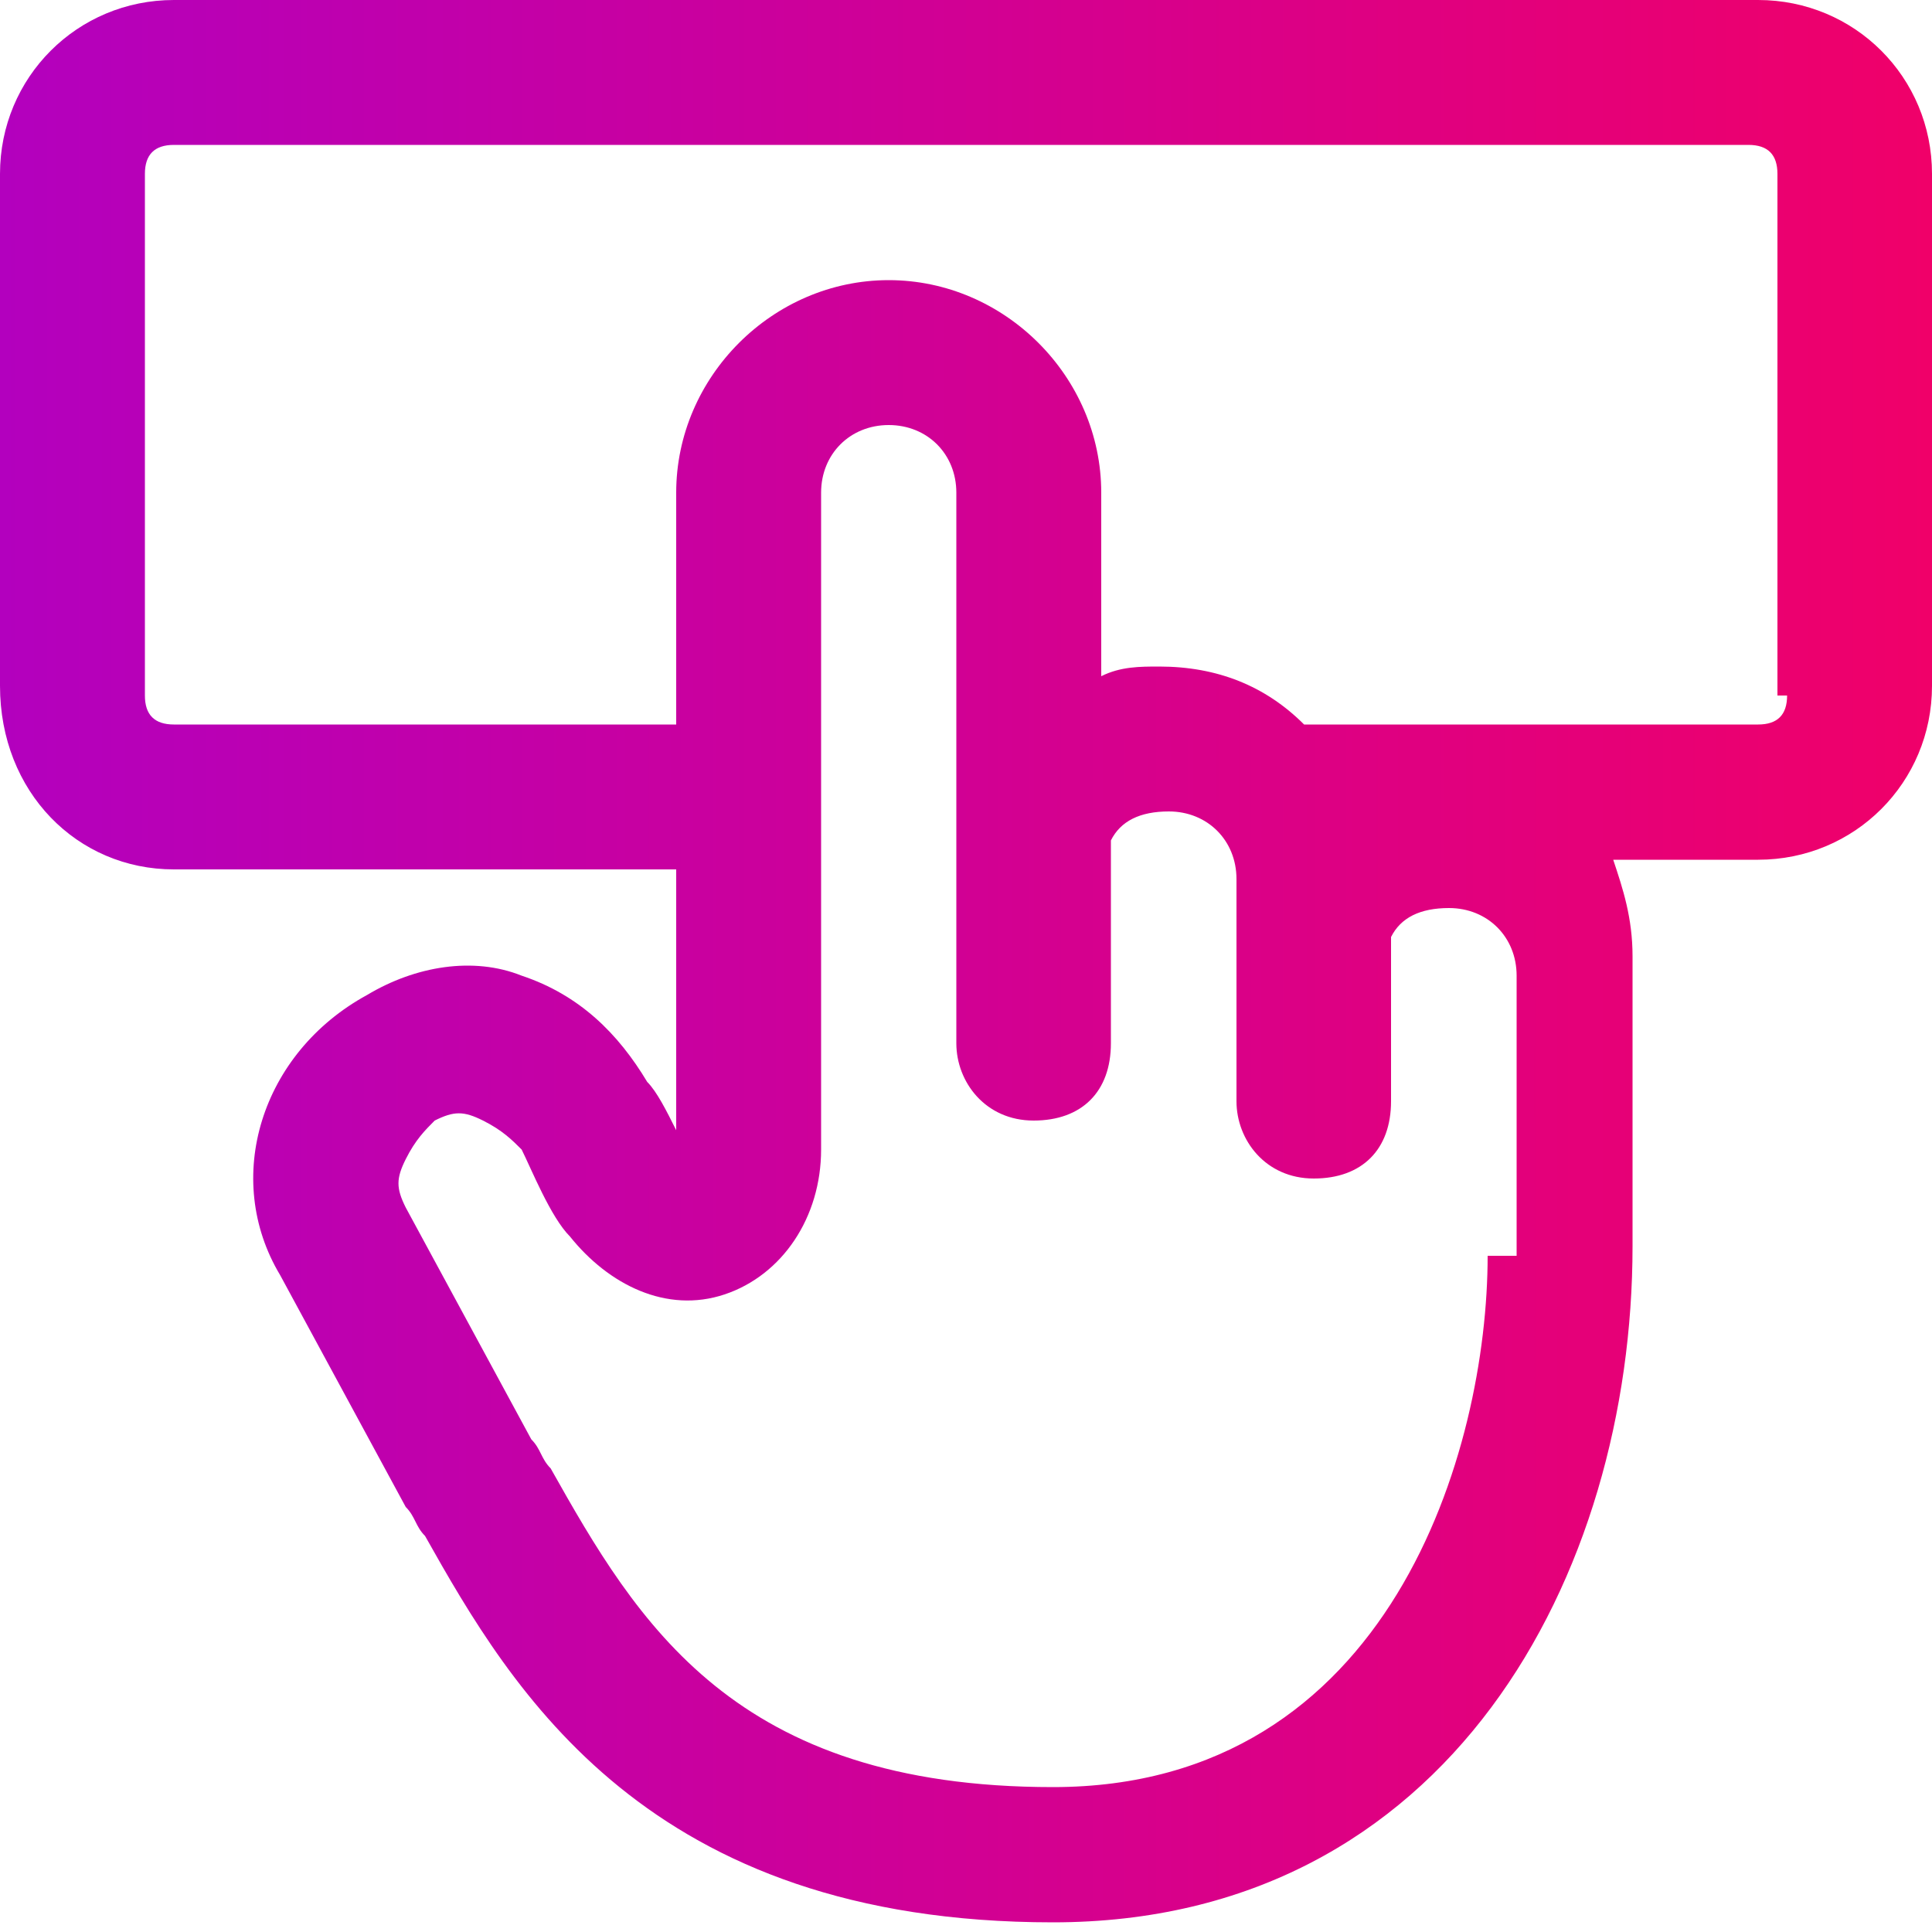 <svg class="ugb-custom-icon" width="32" height="32" viewBox="0 0 24 24" fill="none" xmlns="http://www.w3.org/2000/svg" aria-hidden="true"> <path d="M21.84 0H2.16C0.96 0 0 0.96 0 2.16V8.52C0 9.84 0.96 10.8 2.16 10.8H8.4V14.04C8.28 13.8 8.16 13.56 8.04 13.44C7.68 12.84 7.2 12.36 6.48 12.12C5.88 11.88 5.16 12 4.56 12.36C3.24 13.08 2.76 14.64 3.48 15.84L5.04 18.72C5.16 18.84 5.16 18.96 5.28 19.08C6.36 21 8.04 23.88 13.08 23.88C18 23.88 20.28 19.56 20.28 15.48V11.88C20.28 11.4 20.16 11.04 20.04 10.68H21.84C23.04 10.68 24 9.72 24 8.52V2.16C24 0.96 23.04 0 21.84 0ZM18.48 15.6C18.48 18 17.28 22.2 13.08 22.2C9.12 22.2 7.92 20.16 6.84 18.24C6.72 18.12 6.72 18 6.6 17.88L5.04 15C4.92 14.76 4.92 14.64 5.04 14.4C5.16 14.16 5.28 14.04 5.4 13.92C5.64 13.8 5.76 13.8 6 13.92C6.24 14.04 6.36 14.16 6.48 14.28C6.6 14.52 6.84 15.12 7.08 15.36C7.56 15.96 8.28 16.32 9 16.08C9.72 15.84 10.2 15.12 10.2 14.28V6.12C10.2 5.64 10.56 5.28 11.04 5.28C11.52 5.28 11.88 5.64 11.88 6.12V9.96V10.8V12.96C11.88 13.44 12.24 13.92 12.84 13.92C13.44 13.92 13.8 13.56 13.8 12.96V10.8V10.44C13.92 10.2 14.16 10.08 14.52 10.08C15 10.08 15.36 10.44 15.36 10.92V11.4V13.68C15.36 14.16 15.72 14.64 16.32 14.64C16.92 14.64 17.28 14.28 17.28 13.68V11.64C17.4 11.4 17.64 11.28 18 11.28C18.48 11.28 18.84 11.64 18.84 12.12V15.6H18.48ZM22.2 8.64C22.2 8.88 22.08 9 21.84 9H16.2C15.72 8.52 15.12 8.28 14.4 8.28C14.16 8.28 13.92 8.28 13.68 8.4V6.12C13.68 4.68 12.48 3.48 11.04 3.48C9.6 3.48 8.4 4.68 8.4 6.12V9H2.16C1.92 9 1.8 8.88 1.8 8.64V2.16C1.8 1.92 1.92 1.8 2.16 1.8H21.72C21.96 1.8 22.08 1.92 22.08 2.16V8.64H22.2Z" fill="url(#paint0_linear_903_379)"></path> <defs> <linearGradient id="paint0_linear_903_379" x1="2.18324e-08" y1="12.091" x2="24" y2="12.091" gradientUnits="userSpaceOnUse"> <stop stop-color="#B300BE"></stop> <stop offset="1" stop-color="#F00069"></stop> </linearGradient> </defs> </svg>